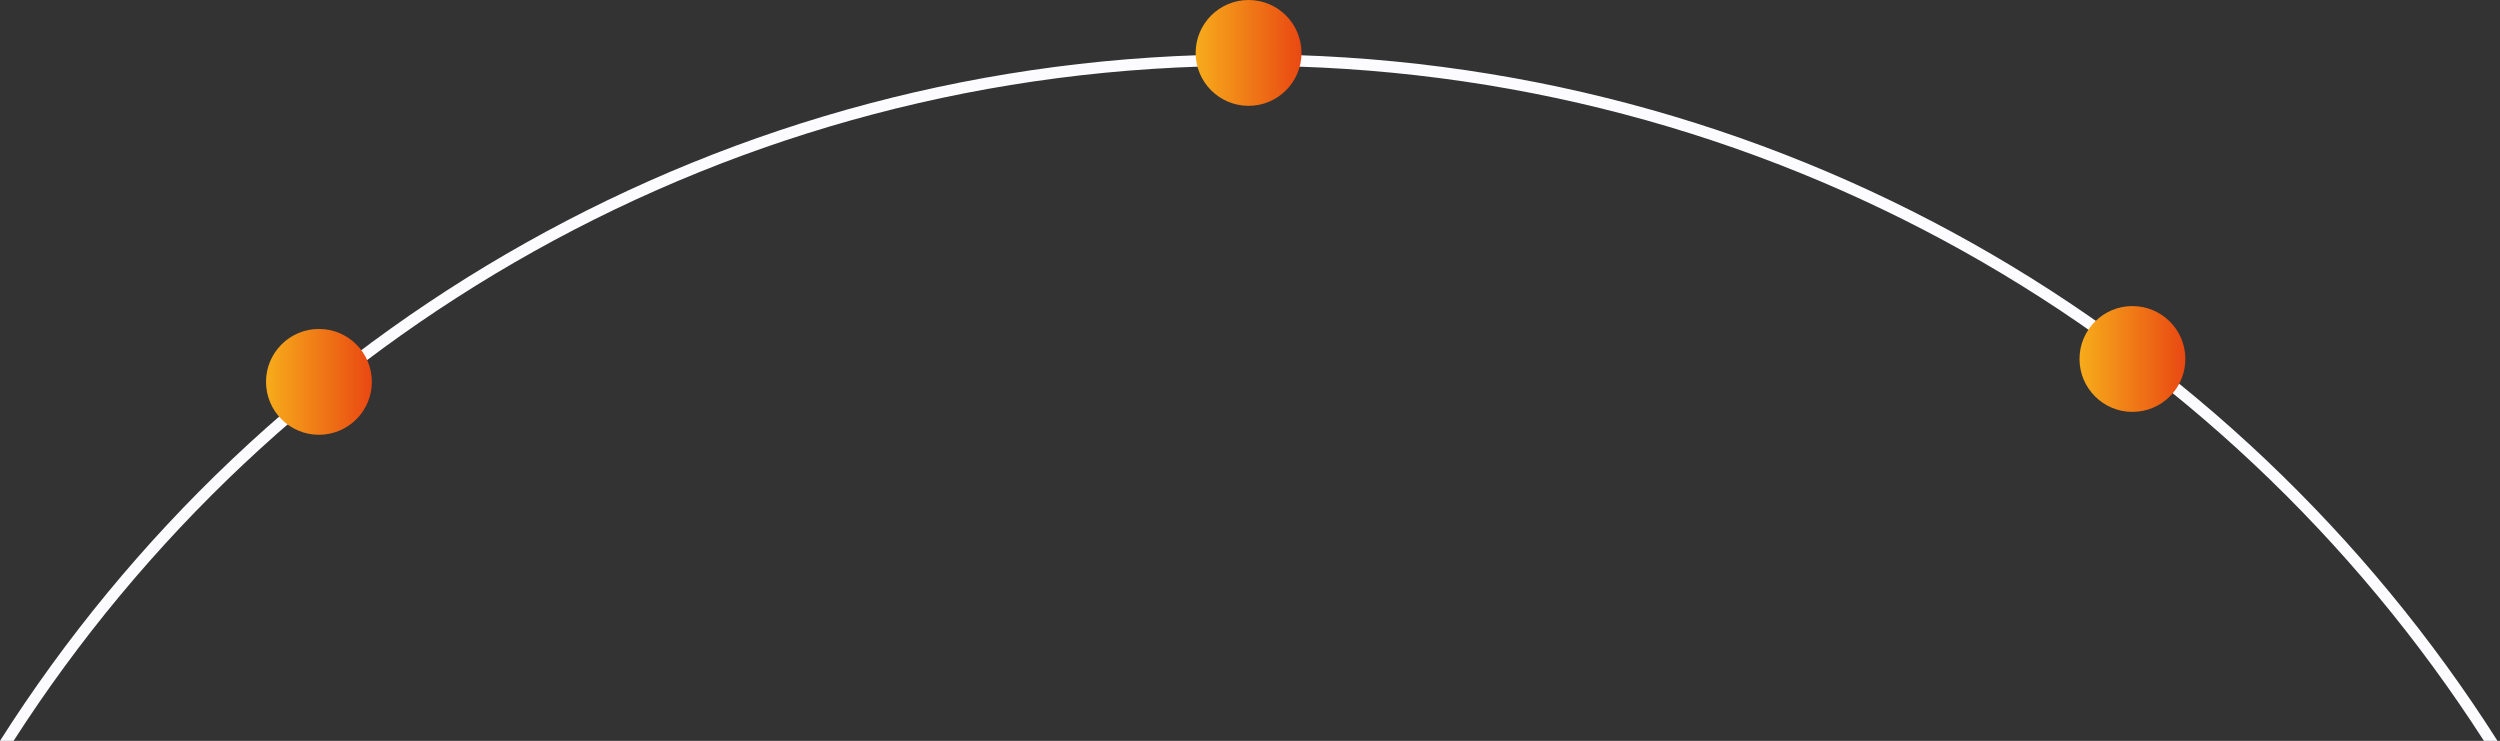 <svg xmlns="http://www.w3.org/2000/svg" width="874" height="259" viewBox="0 0 874 259" fill="none"><rect x="0" y="0" width="874" height="259" fill="#333333" stroke="none"/><path fill-rule="evenodd" clip-rule="evenodd" d="M868.375 259C777.185 117.048 617.861 23 436.561 23C255.261 23 95.937 117.048 4.747 259H0C91.668 114.736 252.93 19 436.561 19C620.192 19 781.454 114.736 873.122 259H868.375Z" fill="#FCFBFF"></path><circle cx="436.5" cy="18.5" r="18.5" fill="url(#paint0_linear_1907_1300)"></circle><circle cx="745.5" cy="125.5" r="18.5" fill="url(#paint1_linear_1907_1300)"></circle><circle cx="111.5" cy="133.5" r="18.5" fill="url(#paint2_linear_1907_1300)"></circle><defs><linearGradient id="paint0_linear_1907_1300" x1="418" y1="18.5" x2="455" y2="18.5" gradientUnits="userSpaceOnUse"><stop stop-color="#F7AC1B"></stop><stop offset="1" stop-color="#E94812"></stop></linearGradient><linearGradient id="paint1_linear_1907_1300" x1="727" y1="125.5" x2="764" y2="125.5" gradientUnits="userSpaceOnUse"><stop stop-color="#F7AC1B"></stop><stop offset="1" stop-color="#E94812"></stop></linearGradient><linearGradient id="paint2_linear_1907_1300" x1="93" y1="133.5" x2="130" y2="133.5" gradientUnits="userSpaceOnUse"><stop stop-color="#F7AC1B"></stop><stop offset="1" stop-color="#E94812"></stop></linearGradient></defs></svg>